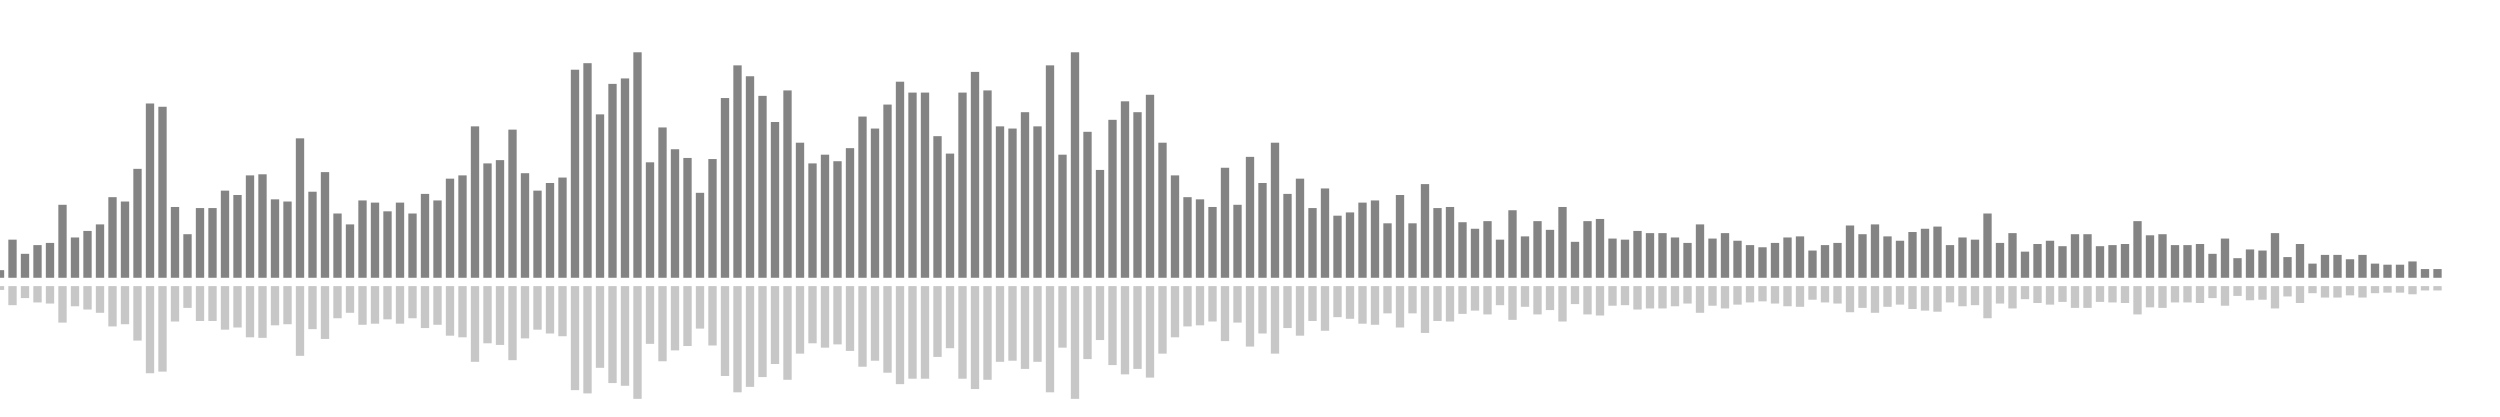 <?xml version="1.0" encoding="UTF-8"?>
<svg version="1.1" width="600" height="100" xmlns="http://www.w3.org/2000/svg">
  <line x1="0" y1="66.667" x2="0" y2="64.837" stroke="#848484" stroke-width="2"/>
  <line x1="0" y1="68.667" x2="0" y2="69.582" stroke="#c7c7c7" stroke-width="2"/>
  <line x1="3" y1="66.667" x2="3" y2="57.516" stroke="#848484" stroke-width="2"/>
  <line x1="3" y1="68.667" x2="3" y2="73.242" stroke="#c7c7c7" stroke-width="2"/>
  <line x1="6" y1="66.667" x2="6" y2="60.915" stroke="#848484" stroke-width="2"/>
  <line x1="6" y1="68.667" x2="6" y2="71.542" stroke="#c7c7c7" stroke-width="2"/>
  <line x1="9" y1="66.667" x2="9" y2="58.824" stroke="#848484" stroke-width="2"/>
  <line x1="9" y1="68.667" x2="9" y2="72.588" stroke="#c7c7c7" stroke-width="2"/>
  <line x1="12" y1="66.667" x2="12" y2="58.301" stroke="#848484" stroke-width="2"/>
  <line x1="12" y1="68.667" x2="12" y2="72.85" stroke="#c7c7c7" stroke-width="2"/>
  <line x1="15" y1="66.667" x2="15" y2="49.15" stroke="#848484" stroke-width="2"/>
  <line x1="15" y1="68.667" x2="15" y2="77.425" stroke="#c7c7c7" stroke-width="2"/>
  <line x1="18" y1="66.667" x2="18" y2="56.993" stroke="#848484" stroke-width="2"/>
  <line x1="18" y1="68.667" x2="18" y2="73.503" stroke="#c7c7c7" stroke-width="2"/>
  <line x1="21" y1="66.667" x2="21" y2="55.425" stroke="#848484" stroke-width="2"/>
  <line x1="21" y1="68.667" x2="21" y2="74.288" stroke="#c7c7c7" stroke-width="2"/>
  <line x1="24" y1="66.667" x2="24" y2="53.856" stroke="#848484" stroke-width="2"/>
  <line x1="24" y1="68.667" x2="24" y2="75.072" stroke="#c7c7c7" stroke-width="2"/>
  <line x1="27" y1="66.667" x2="27" y2="47.32" stroke="#848484" stroke-width="2"/>
  <line x1="27" y1="68.667" x2="27" y2="78.34" stroke="#c7c7c7" stroke-width="2"/>
  <line x1="30" y1="66.667" x2="30" y2="48.366" stroke="#848484" stroke-width="2"/>
  <line x1="30" y1="68.667" x2="30" y2="77.817" stroke="#c7c7c7" stroke-width="2"/>
  <line x1="33" y1="66.667" x2="33" y2="40.523" stroke="#848484" stroke-width="2"/>
  <line x1="33" y1="68.667" x2="33" y2="81.739" stroke="#c7c7c7" stroke-width="2"/>
  <line x1="36" y1="66.667" x2="36" y2="24.837" stroke="#848484" stroke-width="2"/>
  <line x1="36" y1="68.667" x2="36" y2="89.582" stroke="#c7c7c7" stroke-width="2"/>
  <line x1="39" y1="66.667" x2="39" y2="25.621" stroke="#848484" stroke-width="2"/>
  <line x1="39" y1="68.667" x2="39" y2="89.19" stroke="#c7c7c7" stroke-width="2"/>
  <line x1="42" y1="66.667" x2="42" y2="49.673" stroke="#848484" stroke-width="2"/>
  <line x1="42" y1="68.667" x2="42" y2="77.163" stroke="#c7c7c7" stroke-width="2"/>
  <line x1="45" y1="66.667" x2="45" y2="56.209" stroke="#848484" stroke-width="2"/>
  <line x1="45" y1="68.667" x2="45" y2="73.895" stroke="#c7c7c7" stroke-width="2"/>
  <line x1="48" y1="66.667" x2="48" y2="49.935" stroke="#848484" stroke-width="2"/>
  <line x1="48" y1="68.667" x2="48" y2="77.033" stroke="#c7c7c7" stroke-width="2"/>
  <line x1="51" y1="66.667" x2="51" y2="49.935" stroke="#848484" stroke-width="2"/>
  <line x1="51" y1="68.667" x2="51" y2="77.033" stroke="#c7c7c7" stroke-width="2"/>
  <line x1="54" y1="66.667" x2="54" y2="45.752" stroke="#848484" stroke-width="2"/>
  <line x1="54" y1="68.667" x2="54" y2="79.124" stroke="#c7c7c7" stroke-width="2"/>
  <line x1="57" y1="66.667" x2="57" y2="46.797" stroke="#848484" stroke-width="2"/>
  <line x1="57" y1="68.667" x2="57" y2="78.601" stroke="#c7c7c7" stroke-width="2"/>
  <line x1="60" y1="66.667" x2="60" y2="42.092" stroke="#848484" stroke-width="2"/>
  <line x1="60" y1="68.667" x2="60" y2="80.954" stroke="#c7c7c7" stroke-width="2"/>
  <line x1="63" y1="66.667" x2="63" y2="41.83" stroke="#848484" stroke-width="2"/>
  <line x1="63" y1="68.667" x2="63" y2="81.085" stroke="#c7c7c7" stroke-width="2"/>
  <line x1="66" y1="66.667" x2="66" y2="47.843" stroke="#848484" stroke-width="2"/>
  <line x1="66" y1="68.667" x2="66" y2="78.078" stroke="#c7c7c7" stroke-width="2"/>
  <line x1="69" y1="66.667" x2="69" y2="48.366" stroke="#848484" stroke-width="2"/>
  <line x1="69" y1="68.667" x2="69" y2="77.817" stroke="#c7c7c7" stroke-width="2"/>
  <line x1="72" y1="66.667" x2="72" y2="33.203" stroke="#848484" stroke-width="2"/>
  <line x1="72" y1="68.667" x2="72" y2="85.399" stroke="#c7c7c7" stroke-width="2"/>
  <line x1="75" y1="66.667" x2="75" y2="46.013" stroke="#848484" stroke-width="2"/>
  <line x1="75" y1="68.667" x2="75" y2="78.993" stroke="#c7c7c7" stroke-width="2"/>
  <line x1="78" y1="66.667" x2="78" y2="41.307" stroke="#848484" stroke-width="2"/>
  <line x1="78" y1="68.667" x2="78" y2="81.346" stroke="#c7c7c7" stroke-width="2"/>
  <line x1="81" y1="66.667" x2="81" y2="51.242" stroke="#848484" stroke-width="2"/>
  <line x1="81" y1="68.667" x2="81" y2="76.379" stroke="#c7c7c7" stroke-width="2"/>
  <line x1="84" y1="66.667" x2="84" y2="53.856" stroke="#848484" stroke-width="2"/>
  <line x1="84" y1="68.667" x2="84" y2="75.072" stroke="#c7c7c7" stroke-width="2"/>
  <line x1="87" y1="66.667" x2="87" y2="48.105" stroke="#848484" stroke-width="2"/>
  <line x1="87" y1="68.667" x2="87" y2="77.948" stroke="#c7c7c7" stroke-width="2"/>
  <line x1="90" y1="66.667" x2="90" y2="48.627" stroke="#848484" stroke-width="2"/>
  <line x1="90" y1="68.667" x2="90" y2="77.686" stroke="#c7c7c7" stroke-width="2"/>
  <line x1="93" y1="66.667" x2="93" y2="50.719" stroke="#848484" stroke-width="2"/>
  <line x1="93" y1="68.667" x2="93" y2="76.641" stroke="#c7c7c7" stroke-width="2"/>
  <line x1="96" y1="66.667" x2="96" y2="48.627" stroke="#848484" stroke-width="2"/>
  <line x1="96" y1="68.667" x2="96" y2="77.686" stroke="#c7c7c7" stroke-width="2"/>
  <line x1="99" y1="66.667" x2="99" y2="51.242" stroke="#848484" stroke-width="2"/>
  <line x1="99" y1="68.667" x2="99" y2="76.379" stroke="#c7c7c7" stroke-width="2"/>
  <line x1="102" y1="66.667" x2="102" y2="46.536" stroke="#848484" stroke-width="2"/>
  <line x1="102" y1="68.667" x2="102" y2="78.732" stroke="#c7c7c7" stroke-width="2"/>
  <line x1="105" y1="66.667" x2="105" y2="48.105" stroke="#848484" stroke-width="2"/>
  <line x1="105" y1="68.667" x2="105" y2="77.948" stroke="#c7c7c7" stroke-width="2"/>
  <line x1="108" y1="66.667" x2="108" y2="42.876" stroke="#848484" stroke-width="2"/>
  <line x1="108" y1="68.667" x2="108" y2="80.562" stroke="#c7c7c7" stroke-width="2"/>
  <line x1="111" y1="66.667" x2="111" y2="42.092" stroke="#848484" stroke-width="2"/>
  <line x1="111" y1="68.667" x2="111" y2="80.954" stroke="#c7c7c7" stroke-width="2"/>
  <line x1="114" y1="66.667" x2="114" y2="30.327" stroke="#848484" stroke-width="2"/>
  <line x1="114" y1="68.667" x2="114" y2="86.837" stroke="#c7c7c7" stroke-width="2"/>
  <line x1="117" y1="66.667" x2="117" y2="39.216" stroke="#848484" stroke-width="2"/>
  <line x1="117" y1="68.667" x2="117" y2="82.392" stroke="#c7c7c7" stroke-width="2"/>
  <line x1="120" y1="66.667" x2="120" y2="38.431" stroke="#848484" stroke-width="2"/>
  <line x1="120" y1="68.667" x2="120" y2="82.784" stroke="#c7c7c7" stroke-width="2"/>
  <line x1="123" y1="66.667" x2="123" y2="31.111" stroke="#848484" stroke-width="2"/>
  <line x1="123" y1="68.667" x2="123" y2="86.444" stroke="#c7c7c7" stroke-width="2"/>
  <line x1="126" y1="66.667" x2="126" y2="41.569" stroke="#848484" stroke-width="2"/>
  <line x1="126" y1="68.667" x2="126" y2="81.216" stroke="#c7c7c7" stroke-width="2"/>
  <line x1="129" y1="66.667" x2="129" y2="45.752" stroke="#848484" stroke-width="2"/>
  <line x1="129" y1="68.667" x2="129" y2="79.124" stroke="#c7c7c7" stroke-width="2"/>
  <line x1="132" y1="66.667" x2="132" y2="43.922" stroke="#848484" stroke-width="2"/>
  <line x1="132" y1="68.667" x2="132" y2="80.039" stroke="#c7c7c7" stroke-width="2"/>
  <line x1="135" y1="66.667" x2="135" y2="42.614" stroke="#848484" stroke-width="2"/>
  <line x1="135" y1="68.667" x2="135" y2="80.693" stroke="#c7c7c7" stroke-width="2"/>
  <line x1="138" y1="66.667" x2="138" y2="16.732" stroke="#848484" stroke-width="2"/>
  <line x1="138" y1="68.667" x2="138" y2="93.634" stroke="#c7c7c7" stroke-width="2"/>
  <line x1="141" y1="66.667" x2="141" y2="15.163" stroke="#848484" stroke-width="2"/>
  <line x1="141" y1="68.667" x2="141" y2="94.418" stroke="#c7c7c7" stroke-width="2"/>
  <line x1="144" y1="66.667" x2="144" y2="27.451" stroke="#848484" stroke-width="2"/>
  <line x1="144" y1="68.667" x2="144" y2="88.275" stroke="#c7c7c7" stroke-width="2"/>
  <line x1="147" y1="66.667" x2="147" y2="20.131" stroke="#848484" stroke-width="2"/>
  <line x1="147" y1="68.667" x2="147" y2="91.935" stroke="#c7c7c7" stroke-width="2"/>
  <line x1="150" y1="66.667" x2="150" y2="18.824" stroke="#848484" stroke-width="2"/>
  <line x1="150" y1="68.667" x2="150" y2="92.588" stroke="#c7c7c7" stroke-width="2"/>
  <line x1="153" y1="66.667" x2="153" y2="12.549" stroke="#848484" stroke-width="2"/>
  <line x1="153" y1="68.667" x2="153" y2="95.725" stroke="#c7c7c7" stroke-width="2"/>
  <line x1="156" y1="66.667" x2="156" y2="38.954" stroke="#848484" stroke-width="2"/>
  <line x1="156" y1="68.667" x2="156" y2="82.523" stroke="#c7c7c7" stroke-width="2"/>
  <line x1="159" y1="66.667" x2="159" y2="30.588" stroke="#848484" stroke-width="2"/>
  <line x1="159" y1="68.667" x2="159" y2="86.706" stroke="#c7c7c7" stroke-width="2"/>
  <line x1="162" y1="66.667" x2="162" y2="35.817" stroke="#848484" stroke-width="2"/>
  <line x1="162" y1="68.667" x2="162" y2="84.092" stroke="#c7c7c7" stroke-width="2"/>
  <line x1="165" y1="66.667" x2="165" y2="37.908" stroke="#848484" stroke-width="2"/>
  <line x1="165" y1="68.667" x2="165" y2="83.046" stroke="#c7c7c7" stroke-width="2"/>
  <line x1="168" y1="66.667" x2="168" y2="46.275" stroke="#848484" stroke-width="2"/>
  <line x1="168" y1="68.667" x2="168" y2="78.863" stroke="#c7c7c7" stroke-width="2"/>
  <line x1="171" y1="66.667" x2="171" y2="38.17" stroke="#848484" stroke-width="2"/>
  <line x1="171" y1="68.667" x2="171" y2="82.915" stroke="#c7c7c7" stroke-width="2"/>
  <line x1="174" y1="66.667" x2="174" y2="23.529" stroke="#848484" stroke-width="2"/>
  <line x1="174" y1="68.667" x2="174" y2="90.235" stroke="#c7c7c7" stroke-width="2"/>
  <line x1="177" y1="66.667" x2="177" y2="15.686" stroke="#848484" stroke-width="2"/>
  <line x1="177" y1="68.667" x2="177" y2="94.157" stroke="#c7c7c7" stroke-width="2"/>
  <line x1="180" y1="66.667" x2="180" y2="18.301" stroke="#848484" stroke-width="2"/>
  <line x1="180" y1="68.667" x2="180" y2="92.85" stroke="#c7c7c7" stroke-width="2"/>
  <line x1="183" y1="66.667" x2="183" y2="23.007" stroke="#848484" stroke-width="2"/>
  <line x1="183" y1="68.667" x2="183" y2="90.497" stroke="#c7c7c7" stroke-width="2"/>
  <line x1="186" y1="66.667" x2="186" y2="29.281" stroke="#848484" stroke-width="2"/>
  <line x1="186" y1="68.667" x2="186" y2="87.359" stroke="#c7c7c7" stroke-width="2"/>
  <line x1="189" y1="66.667" x2="189" y2="21.699" stroke="#848484" stroke-width="2"/>
  <line x1="189" y1="68.667" x2="189" y2="91.15" stroke="#c7c7c7" stroke-width="2"/>
  <line x1="192" y1="66.667" x2="192" y2="34.248" stroke="#848484" stroke-width="2"/>
  <line x1="192" y1="68.667" x2="192" y2="84.876" stroke="#c7c7c7" stroke-width="2"/>
  <line x1="195" y1="66.667" x2="195" y2="39.216" stroke="#848484" stroke-width="2"/>
  <line x1="195" y1="68.667" x2="195" y2="82.392" stroke="#c7c7c7" stroke-width="2"/>
  <line x1="198" y1="66.667" x2="198" y2="37.124" stroke="#848484" stroke-width="2"/>
  <line x1="198" y1="68.667" x2="198" y2="83.438" stroke="#c7c7c7" stroke-width="2"/>
  <line x1="201" y1="66.667" x2="201" y2="38.693" stroke="#848484" stroke-width="2"/>
  <line x1="201" y1="68.667" x2="201" y2="82.654" stroke="#c7c7c7" stroke-width="2"/>
  <line x1="204" y1="66.667" x2="204" y2="35.556" stroke="#848484" stroke-width="2"/>
  <line x1="204" y1="68.667" x2="204" y2="84.222" stroke="#c7c7c7" stroke-width="2"/>
  <line x1="207" y1="66.667" x2="207" y2="27.974" stroke="#848484" stroke-width="2"/>
  <line x1="207" y1="68.667" x2="207" y2="88.013" stroke="#c7c7c7" stroke-width="2"/>
  <line x1="210" y1="66.667" x2="210" y2="30.85" stroke="#848484" stroke-width="2"/>
  <line x1="210" y1="68.667" x2="210" y2="86.575" stroke="#c7c7c7" stroke-width="2"/>
  <line x1="213" y1="66.667" x2="213" y2="25.098" stroke="#848484" stroke-width="2"/>
  <line x1="213" y1="68.667" x2="213" y2="89.451" stroke="#c7c7c7" stroke-width="2"/>
  <line x1="216" y1="66.667" x2="216" y2="19.608" stroke="#848484" stroke-width="2"/>
  <line x1="216" y1="68.667" x2="216" y2="92.196" stroke="#c7c7c7" stroke-width="2"/>
  <line x1="219" y1="66.667" x2="219" y2="22.222" stroke="#848484" stroke-width="2"/>
  <line x1="219" y1="68.667" x2="219" y2="90.889" stroke="#c7c7c7" stroke-width="2"/>
  <line x1="222" y1="66.667" x2="222" y2="22.222" stroke="#848484" stroke-width="2"/>
  <line x1="222" y1="68.667" x2="222" y2="90.889" stroke="#c7c7c7" stroke-width="2"/>
  <line x1="225" y1="66.667" x2="225" y2="32.68" stroke="#848484" stroke-width="2"/>
  <line x1="225" y1="68.667" x2="225" y2="85.66" stroke="#c7c7c7" stroke-width="2"/>
  <line x1="228" y1="66.667" x2="228" y2="36.863" stroke="#848484" stroke-width="2"/>
  <line x1="228" y1="68.667" x2="228" y2="83.569" stroke="#c7c7c7" stroke-width="2"/>
  <line x1="231" y1="66.667" x2="231" y2="22.222" stroke="#848484" stroke-width="2"/>
  <line x1="231" y1="68.667" x2="231" y2="90.889" stroke="#c7c7c7" stroke-width="2"/>
  <line x1="234" y1="66.667" x2="234" y2="17.255" stroke="#848484" stroke-width="2"/>
  <line x1="234" y1="68.667" x2="234" y2="93.373" stroke="#c7c7c7" stroke-width="2"/>
  <line x1="237" y1="66.667" x2="237" y2="21.699" stroke="#848484" stroke-width="2"/>
  <line x1="237" y1="68.667" x2="237" y2="91.15" stroke="#c7c7c7" stroke-width="2"/>
  <line x1="240" y1="66.667" x2="240" y2="30.327" stroke="#848484" stroke-width="2"/>
  <line x1="240" y1="68.667" x2="240" y2="86.837" stroke="#c7c7c7" stroke-width="2"/>
  <line x1="243" y1="66.667" x2="243" y2="30.85" stroke="#848484" stroke-width="2"/>
  <line x1="243" y1="68.667" x2="243" y2="86.575" stroke="#c7c7c7" stroke-width="2"/>
  <line x1="246" y1="66.667" x2="246" y2="26.928" stroke="#848484" stroke-width="2"/>
  <line x1="246" y1="68.667" x2="246" y2="88.536" stroke="#c7c7c7" stroke-width="2"/>
  <line x1="249" y1="66.667" x2="249" y2="30.327" stroke="#848484" stroke-width="2"/>
  <line x1="249" y1="68.667" x2="249" y2="86.837" stroke="#c7c7c7" stroke-width="2"/>
  <line x1="252" y1="66.667" x2="252" y2="15.686" stroke="#848484" stroke-width="2"/>
  <line x1="252" y1="68.667" x2="252" y2="94.157" stroke="#c7c7c7" stroke-width="2"/>
  <line x1="255" y1="66.667" x2="255" y2="37.124" stroke="#848484" stroke-width="2"/>
  <line x1="255" y1="68.667" x2="255" y2="83.438" stroke="#c7c7c7" stroke-width="2"/>
  <line x1="258" y1="66.667" x2="258" y2="12.549" stroke="#848484" stroke-width="2"/>
  <line x1="258" y1="68.667" x2="258" y2="95.725" stroke="#c7c7c7" stroke-width="2"/>
  <line x1="261" y1="66.667" x2="261" y2="31.634" stroke="#848484" stroke-width="2"/>
  <line x1="261" y1="68.667" x2="261" y2="86.183" stroke="#c7c7c7" stroke-width="2"/>
  <line x1="264" y1="66.667" x2="264" y2="40.784" stroke="#848484" stroke-width="2"/>
  <line x1="264" y1="68.667" x2="264" y2="81.608" stroke="#c7c7c7" stroke-width="2"/>
  <line x1="267" y1="66.667" x2="267" y2="28.758" stroke="#848484" stroke-width="2"/>
  <line x1="267" y1="68.667" x2="267" y2="87.621" stroke="#c7c7c7" stroke-width="2"/>
  <line x1="270" y1="66.667" x2="270" y2="24.314" stroke="#848484" stroke-width="2"/>
  <line x1="270" y1="68.667" x2="270" y2="89.843" stroke="#c7c7c7" stroke-width="2"/>
  <line x1="273" y1="66.667" x2="273" y2="26.928" stroke="#848484" stroke-width="2"/>
  <line x1="273" y1="68.667" x2="273" y2="88.536" stroke="#c7c7c7" stroke-width="2"/>
  <line x1="276" y1="66.667" x2="276" y2="22.745" stroke="#848484" stroke-width="2"/>
  <line x1="276" y1="68.667" x2="276" y2="90.627" stroke="#c7c7c7" stroke-width="2"/>
  <line x1="279" y1="66.667" x2="279" y2="34.248" stroke="#848484" stroke-width="2"/>
  <line x1="279" y1="68.667" x2="279" y2="84.876" stroke="#c7c7c7" stroke-width="2"/>
  <line x1="282" y1="66.667" x2="282" y2="42.092" stroke="#848484" stroke-width="2"/>
  <line x1="282" y1="68.667" x2="282" y2="80.954" stroke="#c7c7c7" stroke-width="2"/>
  <line x1="285" y1="66.667" x2="285" y2="47.32" stroke="#848484" stroke-width="2"/>
  <line x1="285" y1="68.667" x2="285" y2="78.34" stroke="#c7c7c7" stroke-width="2"/>
  <line x1="288" y1="66.667" x2="288" y2="47.843" stroke="#848484" stroke-width="2"/>
  <line x1="288" y1="68.667" x2="288" y2="78.078" stroke="#c7c7c7" stroke-width="2"/>
  <line x1="291" y1="66.667" x2="291" y2="49.673" stroke="#848484" stroke-width="2"/>
  <line x1="291" y1="68.667" x2="291" y2="77.163" stroke="#c7c7c7" stroke-width="2"/>
  <line x1="294" y1="66.667" x2="294" y2="40.261" stroke="#848484" stroke-width="2"/>
  <line x1="294" y1="68.667" x2="294" y2="81.869" stroke="#c7c7c7" stroke-width="2"/>
  <line x1="297" y1="66.667" x2="297" y2="49.15" stroke="#848484" stroke-width="2"/>
  <line x1="297" y1="68.667" x2="297" y2="77.425" stroke="#c7c7c7" stroke-width="2"/>
  <line x1="300" y1="66.667" x2="300" y2="37.647" stroke="#848484" stroke-width="2"/>
  <line x1="300" y1="68.667" x2="300" y2="83.176" stroke="#c7c7c7" stroke-width="2"/>
  <line x1="303" y1="66.667" x2="303" y2="43.922" stroke="#848484" stroke-width="2"/>
  <line x1="303" y1="68.667" x2="303" y2="80.039" stroke="#c7c7c7" stroke-width="2"/>
  <line x1="306" y1="66.667" x2="306" y2="34.248" stroke="#848484" stroke-width="2"/>
  <line x1="306" y1="68.667" x2="306" y2="84.876" stroke="#c7c7c7" stroke-width="2"/>
  <line x1="309" y1="66.667" x2="309" y2="46.536" stroke="#848484" stroke-width="2"/>
  <line x1="309" y1="68.667" x2="309" y2="78.732" stroke="#c7c7c7" stroke-width="2"/>
  <line x1="312" y1="66.667" x2="312" y2="42.876" stroke="#848484" stroke-width="2"/>
  <line x1="312" y1="68.667" x2="312" y2="80.562" stroke="#c7c7c7" stroke-width="2"/>
  <line x1="315" y1="66.667" x2="315" y2="49.935" stroke="#848484" stroke-width="2"/>
  <line x1="315" y1="68.667" x2="315" y2="77.033" stroke="#c7c7c7" stroke-width="2"/>
  <line x1="318" y1="66.667" x2="318" y2="45.229" stroke="#848484" stroke-width="2"/>
  <line x1="318" y1="68.667" x2="318" y2="79.386" stroke="#c7c7c7" stroke-width="2"/>
  <line x1="321" y1="66.667" x2="321" y2="51.765" stroke="#848484" stroke-width="2"/>
  <line x1="321" y1="68.667" x2="321" y2="76.118" stroke="#c7c7c7" stroke-width="2"/>
  <line x1="324" y1="66.667" x2="324" y2="50.98" stroke="#848484" stroke-width="2"/>
  <line x1="324" y1="68.667" x2="324" y2="76.51" stroke="#c7c7c7" stroke-width="2"/>
  <line x1="327" y1="66.667" x2="327" y2="48.627" stroke="#848484" stroke-width="2"/>
  <line x1="327" y1="68.667" x2="327" y2="77.686" stroke="#c7c7c7" stroke-width="2"/>
  <line x1="330" y1="66.667" x2="330" y2="48.105" stroke="#848484" stroke-width="2"/>
  <line x1="330" y1="68.667" x2="330" y2="77.948" stroke="#c7c7c7" stroke-width="2"/>
  <line x1="333" y1="66.667" x2="333" y2="53.595" stroke="#848484" stroke-width="2"/>
  <line x1="333" y1="68.667" x2="333" y2="75.203" stroke="#c7c7c7" stroke-width="2"/>
  <line x1="336" y1="66.667" x2="336" y2="46.797" stroke="#848484" stroke-width="2"/>
  <line x1="336" y1="68.667" x2="336" y2="78.601" stroke="#c7c7c7" stroke-width="2"/>
  <line x1="339" y1="66.667" x2="339" y2="53.595" stroke="#848484" stroke-width="2"/>
  <line x1="339" y1="68.667" x2="339" y2="75.203" stroke="#c7c7c7" stroke-width="2"/>
  <line x1="342" y1="66.667" x2="342" y2="44.183" stroke="#848484" stroke-width="2"/>
  <line x1="342" y1="68.667" x2="342" y2="79.908" stroke="#c7c7c7" stroke-width="2"/>
  <line x1="345" y1="66.667" x2="345" y2="49.935" stroke="#848484" stroke-width="2"/>
  <line x1="345" y1="68.667" x2="345" y2="77.033" stroke="#c7c7c7" stroke-width="2"/>
  <line x1="348" y1="66.667" x2="348" y2="49.673" stroke="#848484" stroke-width="2"/>
  <line x1="348" y1="68.667" x2="348" y2="77.163" stroke="#c7c7c7" stroke-width="2"/>
  <line x1="351" y1="66.667" x2="351" y2="53.333" stroke="#848484" stroke-width="2"/>
  <line x1="351" y1="68.667" x2="351" y2="75.333" stroke="#c7c7c7" stroke-width="2"/>
  <line x1="354" y1="66.667" x2="354" y2="54.902" stroke="#848484" stroke-width="2"/>
  <line x1="354" y1="68.667" x2="354" y2="74.549" stroke="#c7c7c7" stroke-width="2"/>
  <line x1="357" y1="66.667" x2="357" y2="53.072" stroke="#848484" stroke-width="2"/>
  <line x1="357" y1="68.667" x2="357" y2="75.464" stroke="#c7c7c7" stroke-width="2"/>
  <line x1="360" y1="66.667" x2="360" y2="57.516" stroke="#848484" stroke-width="2"/>
  <line x1="360" y1="68.667" x2="360" y2="73.242" stroke="#c7c7c7" stroke-width="2"/>
  <line x1="363" y1="66.667" x2="363" y2="50.458" stroke="#848484" stroke-width="2"/>
  <line x1="363" y1="68.667" x2="363" y2="76.771" stroke="#c7c7c7" stroke-width="2"/>
  <line x1="366" y1="66.667" x2="366" y2="56.732" stroke="#848484" stroke-width="2"/>
  <line x1="366" y1="68.667" x2="366" y2="73.634" stroke="#c7c7c7" stroke-width="2"/>
  <line x1="369" y1="66.667" x2="369" y2="53.072" stroke="#848484" stroke-width="2"/>
  <line x1="369" y1="68.667" x2="369" y2="75.464" stroke="#c7c7c7" stroke-width="2"/>
  <line x1="372" y1="66.667" x2="372" y2="55.163" stroke="#848484" stroke-width="2"/>
  <line x1="372" y1="68.667" x2="372" y2="74.418" stroke="#c7c7c7" stroke-width="2"/>
  <line x1="375" y1="66.667" x2="375" y2="49.673" stroke="#848484" stroke-width="2"/>
  <line x1="375" y1="68.667" x2="375" y2="77.163" stroke="#c7c7c7" stroke-width="2"/>
  <line x1="378" y1="66.667" x2="378" y2="58.039" stroke="#848484" stroke-width="2"/>
  <line x1="378" y1="68.667" x2="378" y2="72.98" stroke="#c7c7c7" stroke-width="2"/>
  <line x1="381" y1="66.667" x2="381" y2="53.072" stroke="#848484" stroke-width="2"/>
  <line x1="381" y1="68.667" x2="381" y2="75.464" stroke="#c7c7c7" stroke-width="2"/>
  <line x1="384" y1="66.667" x2="384" y2="52.549" stroke="#848484" stroke-width="2"/>
  <line x1="384" y1="68.667" x2="384" y2="75.725" stroke="#c7c7c7" stroke-width="2"/>
  <line x1="387" y1="66.667" x2="387" y2="57.255" stroke="#848484" stroke-width="2"/>
  <line x1="387" y1="68.667" x2="387" y2="73.373" stroke="#c7c7c7" stroke-width="2"/>
  <line x1="390" y1="66.667" x2="390" y2="57.516" stroke="#848484" stroke-width="2"/>
  <line x1="390" y1="68.667" x2="390" y2="73.242" stroke="#c7c7c7" stroke-width="2"/>
  <line x1="393" y1="66.667" x2="393" y2="55.425" stroke="#848484" stroke-width="2"/>
  <line x1="393" y1="68.667" x2="393" y2="74.288" stroke="#c7c7c7" stroke-width="2"/>
  <line x1="396" y1="66.667" x2="396" y2="55.948" stroke="#848484" stroke-width="2"/>
  <line x1="396" y1="68.667" x2="396" y2="74.026" stroke="#c7c7c7" stroke-width="2"/>
  <line x1="399" y1="66.667" x2="399" y2="55.948" stroke="#848484" stroke-width="2"/>
  <line x1="399" y1="68.667" x2="399" y2="74.026" stroke="#c7c7c7" stroke-width="2"/>
  <line x1="402" y1="66.667" x2="402" y2="56.993" stroke="#848484" stroke-width="2"/>
  <line x1="402" y1="68.667" x2="402" y2="73.503" stroke="#c7c7c7" stroke-width="2"/>
  <line x1="405" y1="66.667" x2="405" y2="58.301" stroke="#848484" stroke-width="2"/>
  <line x1="405" y1="68.667" x2="405" y2="72.85" stroke="#c7c7c7" stroke-width="2"/>
  <line x1="408" y1="66.667" x2="408" y2="53.856" stroke="#848484" stroke-width="2"/>
  <line x1="408" y1="68.667" x2="408" y2="75.072" stroke="#c7c7c7" stroke-width="2"/>
  <line x1="411" y1="66.667" x2="411" y2="57.255" stroke="#848484" stroke-width="2"/>
  <line x1="411" y1="68.667" x2="411" y2="73.373" stroke="#c7c7c7" stroke-width="2"/>
  <line x1="414" y1="66.667" x2="414" y2="55.948" stroke="#848484" stroke-width="2"/>
  <line x1="414" y1="68.667" x2="414" y2="74.026" stroke="#c7c7c7" stroke-width="2"/>
  <line x1="417" y1="66.667" x2="417" y2="57.778" stroke="#848484" stroke-width="2"/>
  <line x1="417" y1="68.667" x2="417" y2="73.111" stroke="#c7c7c7" stroke-width="2"/>
  <line x1="420" y1="66.667" x2="420" y2="58.824" stroke="#848484" stroke-width="2"/>
  <line x1="420" y1="68.667" x2="420" y2="72.588" stroke="#c7c7c7" stroke-width="2"/>
  <line x1="423" y1="66.667" x2="423" y2="59.346" stroke="#848484" stroke-width="2"/>
  <line x1="423" y1="68.667" x2="423" y2="72.327" stroke="#c7c7c7" stroke-width="2"/>
  <line x1="426" y1="66.667" x2="426" y2="58.301" stroke="#848484" stroke-width="2"/>
  <line x1="426" y1="68.667" x2="426" y2="72.85" stroke="#c7c7c7" stroke-width="2"/>
  <line x1="429" y1="66.667" x2="429" y2="56.993" stroke="#848484" stroke-width="2"/>
  <line x1="429" y1="68.667" x2="429" y2="73.503" stroke="#c7c7c7" stroke-width="2"/>
  <line x1="432" y1="66.667" x2="432" y2="56.732" stroke="#848484" stroke-width="2"/>
  <line x1="432" y1="68.667" x2="432" y2="73.634" stroke="#c7c7c7" stroke-width="2"/>
  <line x1="435" y1="66.667" x2="435" y2="60.131" stroke="#848484" stroke-width="2"/>
  <line x1="435" y1="68.667" x2="435" y2="71.935" stroke="#c7c7c7" stroke-width="2"/>
  <line x1="438" y1="66.667" x2="438" y2="58.824" stroke="#848484" stroke-width="2"/>
  <line x1="438" y1="68.667" x2="438" y2="72.588" stroke="#c7c7c7" stroke-width="2"/>
  <line x1="441" y1="66.667" x2="441" y2="58.301" stroke="#848484" stroke-width="2"/>
  <line x1="441" y1="68.667" x2="441" y2="72.85" stroke="#c7c7c7" stroke-width="2"/>
  <line x1="444" y1="66.667" x2="444" y2="54.118" stroke="#848484" stroke-width="2"/>
  <line x1="444" y1="68.667" x2="444" y2="74.941" stroke="#c7c7c7" stroke-width="2"/>
  <line x1="447" y1="66.667" x2="447" y2="56.209" stroke="#848484" stroke-width="2"/>
  <line x1="447" y1="68.667" x2="447" y2="73.895" stroke="#c7c7c7" stroke-width="2"/>
  <line x1="450" y1="66.667" x2="450" y2="53.856" stroke="#848484" stroke-width="2"/>
  <line x1="450" y1="68.667" x2="450" y2="75.072" stroke="#c7c7c7" stroke-width="2"/>
  <line x1="453" y1="66.667" x2="453" y2="56.732" stroke="#848484" stroke-width="2"/>
  <line x1="453" y1="68.667" x2="453" y2="73.634" stroke="#c7c7c7" stroke-width="2"/>
  <line x1="456" y1="66.667" x2="456" y2="57.778" stroke="#848484" stroke-width="2"/>
  <line x1="456" y1="68.667" x2="456" y2="73.111" stroke="#c7c7c7" stroke-width="2"/>
  <line x1="459" y1="66.667" x2="459" y2="55.686" stroke="#848484" stroke-width="2"/>
  <line x1="459" y1="68.667" x2="459" y2="74.157" stroke="#c7c7c7" stroke-width="2"/>
  <line x1="462" y1="66.667" x2="462" y2="54.902" stroke="#848484" stroke-width="2"/>
  <line x1="462" y1="68.667" x2="462" y2="74.549" stroke="#c7c7c7" stroke-width="2"/>
  <line x1="465" y1="66.667" x2="465" y2="54.379" stroke="#848484" stroke-width="2"/>
  <line x1="465" y1="68.667" x2="465" y2="74.81" stroke="#c7c7c7" stroke-width="2"/>
  <line x1="468" y1="66.667" x2="468" y2="58.824" stroke="#848484" stroke-width="2"/>
  <line x1="468" y1="68.667" x2="468" y2="72.588" stroke="#c7c7c7" stroke-width="2"/>
  <line x1="471" y1="66.667" x2="471" y2="56.993" stroke="#848484" stroke-width="2"/>
  <line x1="471" y1="68.667" x2="471" y2="73.503" stroke="#c7c7c7" stroke-width="2"/>
  <line x1="474" y1="66.667" x2="474" y2="57.516" stroke="#848484" stroke-width="2"/>
  <line x1="474" y1="68.667" x2="474" y2="73.242" stroke="#c7c7c7" stroke-width="2"/>
  <line x1="477" y1="66.667" x2="477" y2="51.242" stroke="#848484" stroke-width="2"/>
  <line x1="477" y1="68.667" x2="477" y2="76.379" stroke="#c7c7c7" stroke-width="2"/>
  <line x1="480" y1="66.667" x2="480" y2="58.301" stroke="#848484" stroke-width="2"/>
  <line x1="480" y1="68.667" x2="480" y2="72.85" stroke="#c7c7c7" stroke-width="2"/>
  <line x1="483" y1="66.667" x2="483" y2="55.948" stroke="#848484" stroke-width="2"/>
  <line x1="483" y1="68.667" x2="483" y2="74.026" stroke="#c7c7c7" stroke-width="2"/>
  <line x1="486" y1="66.667" x2="486" y2="60.392" stroke="#848484" stroke-width="2"/>
  <line x1="486" y1="68.667" x2="486" y2="71.804" stroke="#c7c7c7" stroke-width="2"/>
  <line x1="489" y1="66.667" x2="489" y2="58.562" stroke="#848484" stroke-width="2"/>
  <line x1="489" y1="68.667" x2="489" y2="72.719" stroke="#c7c7c7" stroke-width="2"/>
  <line x1="492" y1="66.667" x2="492" y2="57.778" stroke="#848484" stroke-width="2"/>
  <line x1="492" y1="68.667" x2="492" y2="73.111" stroke="#c7c7c7" stroke-width="2"/>
  <line x1="495" y1="66.667" x2="495" y2="59.085" stroke="#848484" stroke-width="2"/>
  <line x1="495" y1="68.667" x2="495" y2="72.458" stroke="#c7c7c7" stroke-width="2"/>
  <line x1="498" y1="66.667" x2="498" y2="56.209" stroke="#848484" stroke-width="2"/>
  <line x1="498" y1="68.667" x2="498" y2="73.895" stroke="#c7c7c7" stroke-width="2"/>
  <line x1="501" y1="66.667" x2="501" y2="56.209" stroke="#848484" stroke-width="2"/>
  <line x1="501" y1="68.667" x2="501" y2="73.895" stroke="#c7c7c7" stroke-width="2"/>
  <line x1="504" y1="66.667" x2="504" y2="59.085" stroke="#848484" stroke-width="2"/>
  <line x1="504" y1="68.667" x2="504" y2="72.458" stroke="#c7c7c7" stroke-width="2"/>
  <line x1="507" y1="66.667" x2="507" y2="58.824" stroke="#848484" stroke-width="2"/>
  <line x1="507" y1="68.667" x2="507" y2="72.588" stroke="#c7c7c7" stroke-width="2"/>
  <line x1="510" y1="66.667" x2="510" y2="58.562" stroke="#848484" stroke-width="2"/>
  <line x1="510" y1="68.667" x2="510" y2="72.719" stroke="#c7c7c7" stroke-width="2"/>
  <line x1="513" y1="66.667" x2="513" y2="53.072" stroke="#848484" stroke-width="2"/>
  <line x1="513" y1="68.667" x2="513" y2="75.464" stroke="#c7c7c7" stroke-width="2"/>
  <line x1="516" y1="66.667" x2="516" y2="56.471" stroke="#848484" stroke-width="2"/>
  <line x1="516" y1="68.667" x2="516" y2="73.765" stroke="#c7c7c7" stroke-width="2"/>
  <line x1="519" y1="66.667" x2="519" y2="56.209" stroke="#848484" stroke-width="2"/>
  <line x1="519" y1="68.667" x2="519" y2="73.895" stroke="#c7c7c7" stroke-width="2"/>
  <line x1="522" y1="66.667" x2="522" y2="58.824" stroke="#848484" stroke-width="2"/>
  <line x1="522" y1="68.667" x2="522" y2="72.588" stroke="#c7c7c7" stroke-width="2"/>
  <line x1="525" y1="66.667" x2="525" y2="58.824" stroke="#848484" stroke-width="2"/>
  <line x1="525" y1="68.667" x2="525" y2="72.588" stroke="#c7c7c7" stroke-width="2"/>
  <line x1="528" y1="66.667" x2="528" y2="58.562" stroke="#848484" stroke-width="2"/>
  <line x1="528" y1="68.667" x2="528" y2="72.719" stroke="#c7c7c7" stroke-width="2"/>
  <line x1="531" y1="66.667" x2="531" y2="60.915" stroke="#848484" stroke-width="2"/>
  <line x1="531" y1="68.667" x2="531" y2="71.542" stroke="#c7c7c7" stroke-width="2"/>
  <line x1="534" y1="66.667" x2="534" y2="57.255" stroke="#848484" stroke-width="2"/>
  <line x1="534" y1="68.667" x2="534" y2="73.373" stroke="#c7c7c7" stroke-width="2"/>
  <line x1="537" y1="66.667" x2="537" y2="61.961" stroke="#848484" stroke-width="2"/>
  <line x1="537" y1="68.667" x2="537" y2="71.02" stroke="#c7c7c7" stroke-width="2"/>
  <line x1="540" y1="66.667" x2="540" y2="59.869" stroke="#848484" stroke-width="2"/>
  <line x1="540" y1="68.667" x2="540" y2="72.065" stroke="#c7c7c7" stroke-width="2"/>
  <line x1="543" y1="66.667" x2="543" y2="60.131" stroke="#848484" stroke-width="2"/>
  <line x1="543" y1="68.667" x2="543" y2="71.935" stroke="#c7c7c7" stroke-width="2"/>
  <line x1="546" y1="66.667" x2="546" y2="55.948" stroke="#848484" stroke-width="2"/>
  <line x1="546" y1="68.667" x2="546" y2="74.026" stroke="#c7c7c7" stroke-width="2"/>
  <line x1="549" y1="66.667" x2="549" y2="61.699" stroke="#848484" stroke-width="2"/>
  <line x1="549" y1="68.667" x2="549" y2="71.15" stroke="#c7c7c7" stroke-width="2"/>
  <line x1="552" y1="66.667" x2="552" y2="58.562" stroke="#848484" stroke-width="2"/>
  <line x1="552" y1="68.667" x2="552" y2="72.719" stroke="#c7c7c7" stroke-width="2"/>
  <line x1="555" y1="66.667" x2="555" y2="63.268" stroke="#848484" stroke-width="2"/>
  <line x1="555" y1="68.667" x2="555" y2="70.366" stroke="#c7c7c7" stroke-width="2"/>
  <line x1="558" y1="66.667" x2="558" y2="61.176" stroke="#848484" stroke-width="2"/>
  <line x1="558" y1="68.667" x2="558" y2="71.412" stroke="#c7c7c7" stroke-width="2"/>
  <line x1="561" y1="66.667" x2="561" y2="61.176" stroke="#848484" stroke-width="2"/>
  <line x1="561" y1="68.667" x2="561" y2="71.412" stroke="#c7c7c7" stroke-width="2"/>
  <line x1="564" y1="66.667" x2="564" y2="62.222" stroke="#848484" stroke-width="2"/>
  <line x1="564" y1="68.667" x2="564" y2="70.889" stroke="#c7c7c7" stroke-width="2"/>
  <line x1="567" y1="66.667" x2="567" y2="61.176" stroke="#848484" stroke-width="2"/>
  <line x1="567" y1="68.667" x2="567" y2="71.412" stroke="#c7c7c7" stroke-width="2"/>
  <line x1="570" y1="66.667" x2="570" y2="63.268" stroke="#848484" stroke-width="2"/>
  <line x1="570" y1="68.667" x2="570" y2="70.366" stroke="#c7c7c7" stroke-width="2"/>
  <line x1="573" y1="66.667" x2="573" y2="63.529" stroke="#848484" stroke-width="2"/>
  <line x1="573" y1="68.667" x2="573" y2="70.235" stroke="#c7c7c7" stroke-width="2"/>
  <line x1="576" y1="66.667" x2="576" y2="63.529" stroke="#848484" stroke-width="2"/>
  <line x1="576" y1="68.667" x2="576" y2="70.235" stroke="#c7c7c7" stroke-width="2"/>
  <line x1="579" y1="66.667" x2="579" y2="62.745" stroke="#848484" stroke-width="2"/>
  <line x1="579" y1="68.667" x2="579" y2="70.627" stroke="#c7c7c7" stroke-width="2"/>
  <line x1="582" y1="66.667" x2="582" y2="64.575" stroke="#848484" stroke-width="2"/>
  <line x1="582" y1="68.667" x2="582" y2="69.712" stroke="#c7c7c7" stroke-width="2"/>
  <line x1="585" y1="66.667" x2="585" y2="64.575" stroke="#848484" stroke-width="2"/>
  <line x1="585" y1="68.667" x2="585" y2="69.712" stroke="#c7c7c7" stroke-width="2"/>
  <line x1="588" y1="66.667" x2="588" y2="66.667" stroke="#848484" stroke-width="2"/>
  <line x1="588" y1="68.667" x2="588" y2="68.667" stroke="#c7c7c7" stroke-width="2"/>
  <line x1="591" y1="66.667" x2="591" y2="66.667" stroke="#848484" stroke-width="2"/>
  <line x1="591" y1="68.667" x2="591" y2="68.667" stroke="#c7c7c7" stroke-width="2"/>
  <line x1="594" y1="66.667" x2="594" y2="66.667" stroke="#848484" stroke-width="2"/>
  <line x1="594" y1="68.667" x2="594" y2="68.667" stroke="#c7c7c7" stroke-width="2"/>
  <line x1="597" y1="66.667" x2="597" y2="66.667" stroke="#848484" stroke-width="2"/>
  <line x1="597" y1="68.667" x2="597" y2="68.667" stroke="#c7c7c7" stroke-width="2"/>
</svg>

